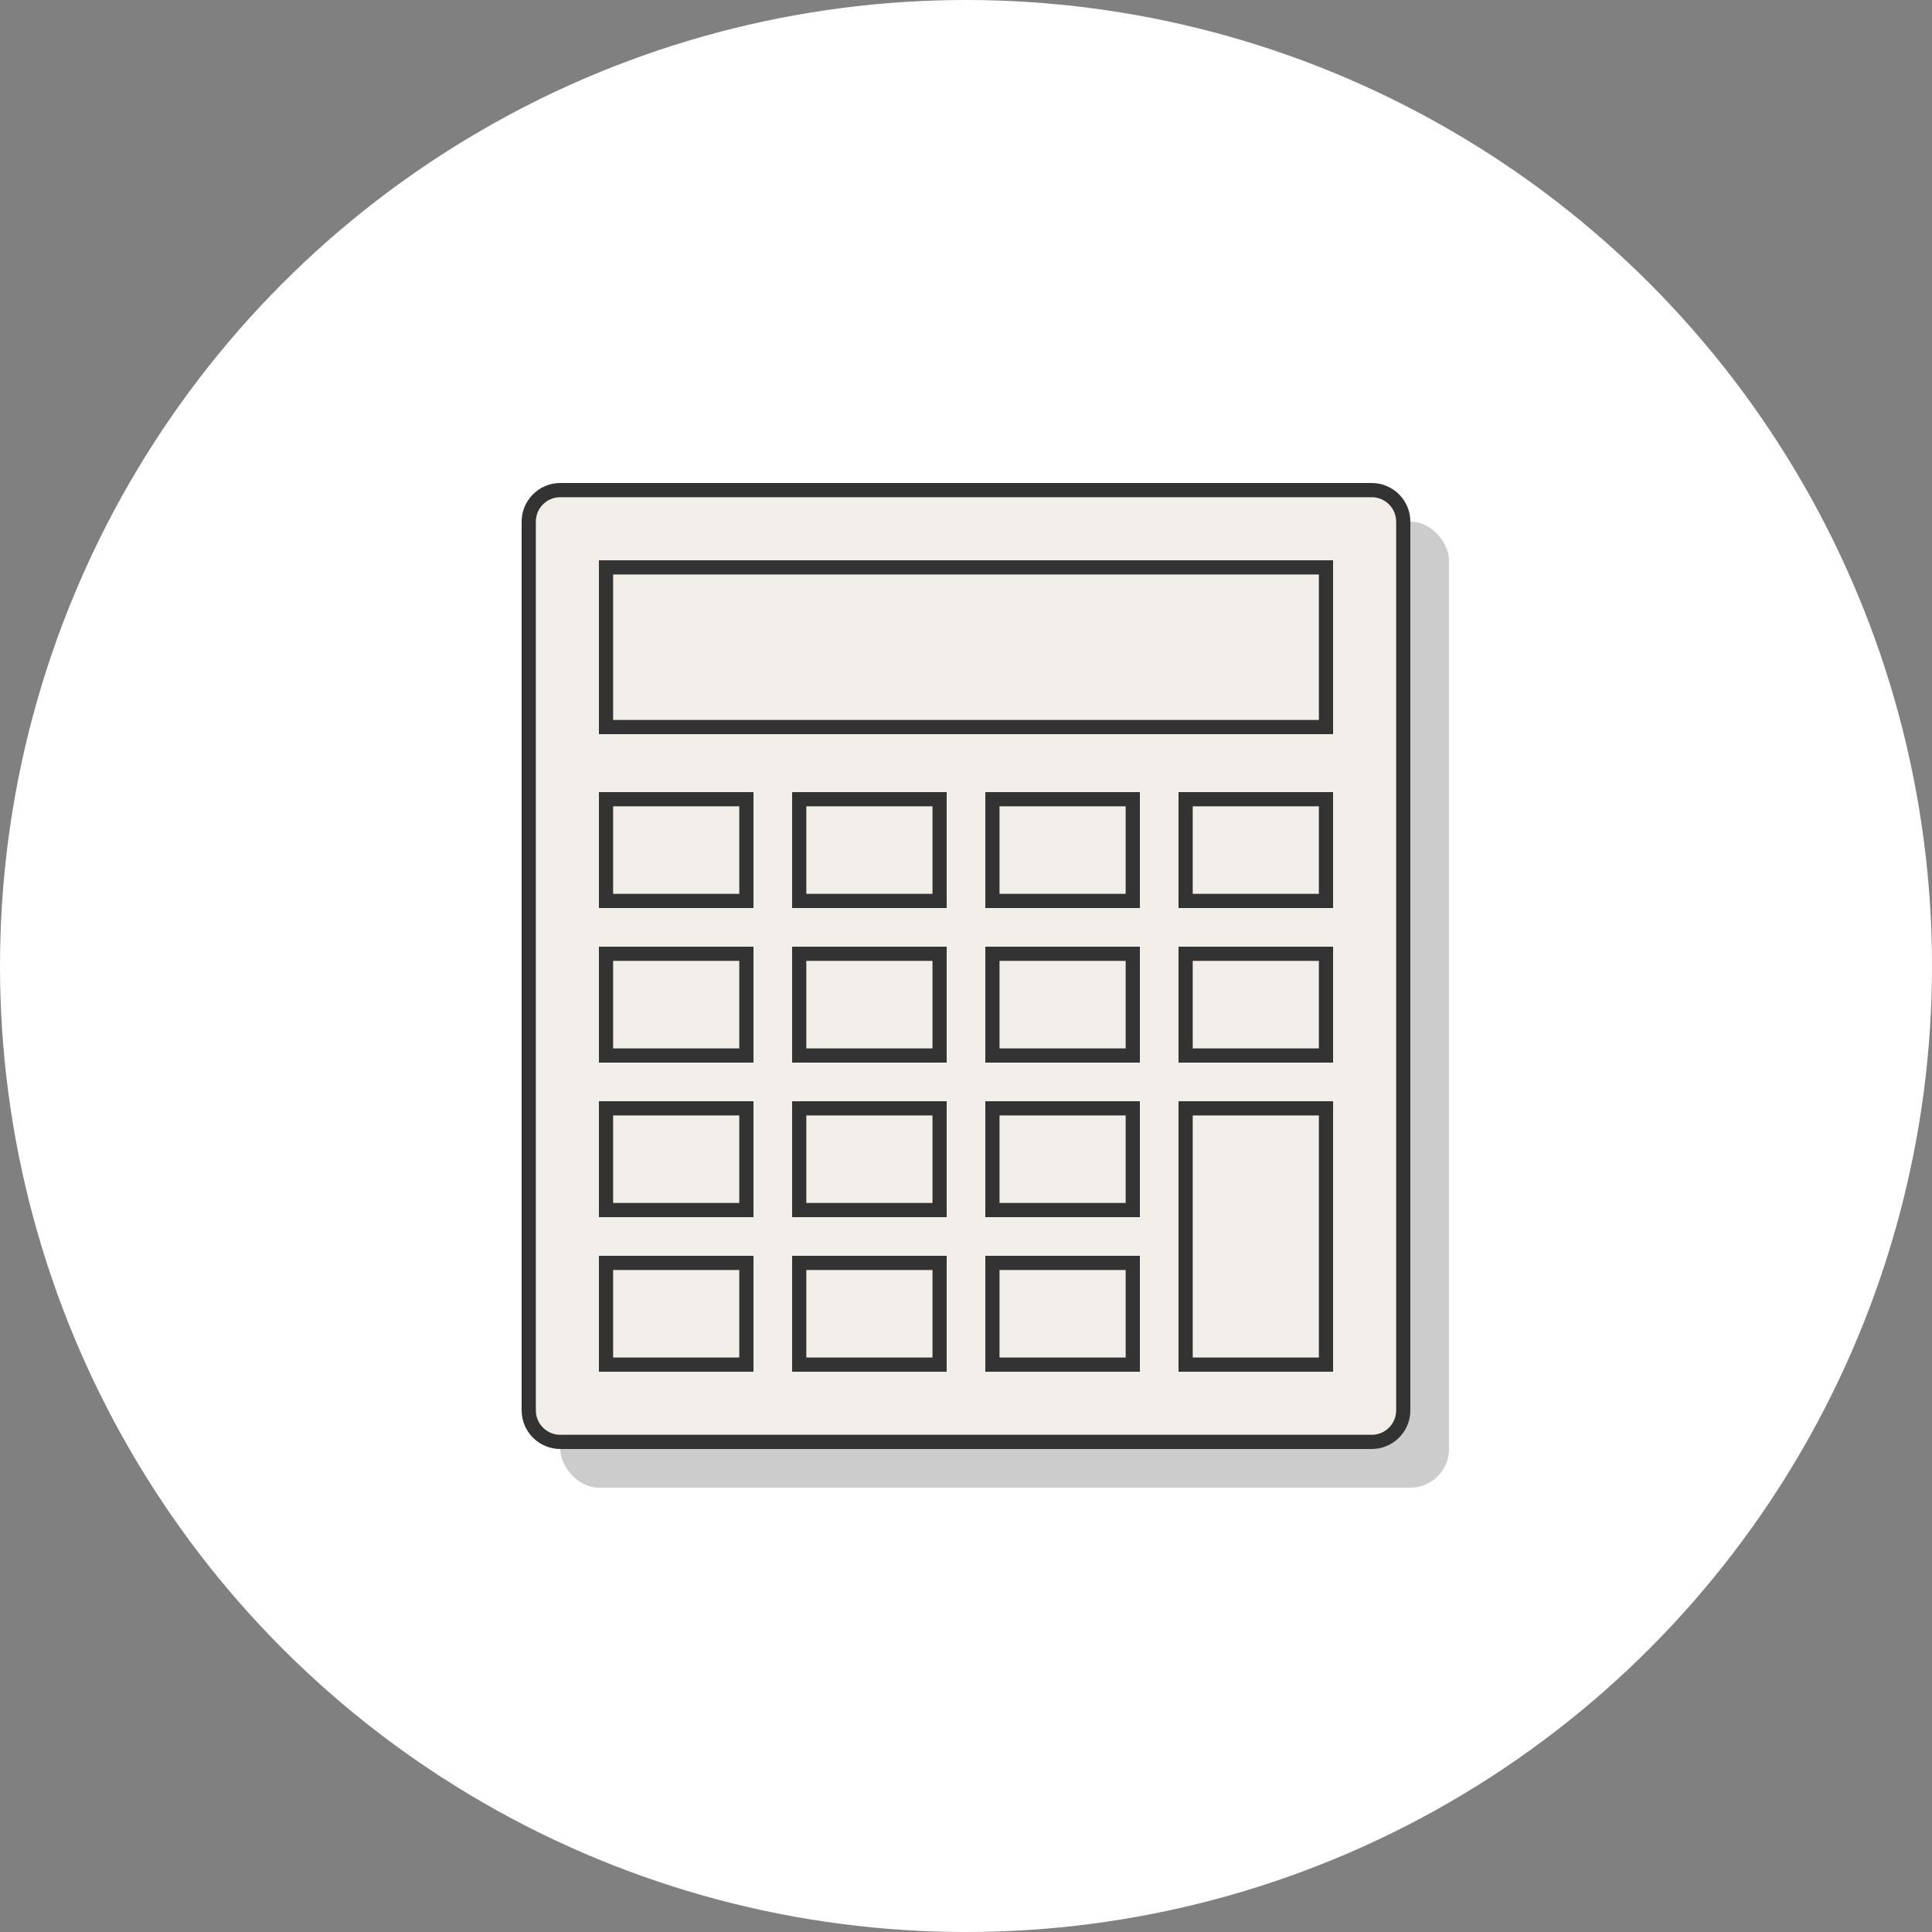 <svg xmlns="http://www.w3.org/2000/svg" id="_レイヤー_2" width="136" height="136" data-name="レイヤー 2"><rect width="100%" height="100%" fill="#808080" stroke="none"/><defs><style>.cls-3{stroke-width:0;fill:#333}</style></defs><g id="_レイヤー_1-2" data-name="レイヤー 1"><g id="pc_flow_icon_02"><circle id="_楕円形_5-2" cx="68" cy="68" r="68" data-name="楕円形 5-2" style="stroke-width:0;fill:#fff"/><g id="illust-2"><rect id="_長方形_514" width="62.56" height="68" x="39.44" y="36.72" data-name="長方形 514" rx="2.72" ry="2.72" style="stroke-width:0;opacity:.2"/><rect width="61.56" height="67" x="37.22" y="34.5" rx="2.22" ry="2.22" style="fill:#f2eeea;stroke-width:0"/><path d="M96.56 35c.95 0 1.72.77 1.72 1.72v62.56c0 .95-.77 1.72-1.72 1.72H39.44c-.95 0-1.72-.77-1.72-1.72V36.72c0-.95.77-1.72 1.72-1.72zm0-1H39.44c-1.5 0-2.72 1.22-2.72 2.72v62.56c0 1.5 1.22 2.72 2.72 2.72h57.12c1.5 0 2.72-1.22 2.72-2.72V36.72c0-1.5-1.22-2.72-2.72-2.72" class="cls-3"/><path d="M92.84 78.52v17.04h-8.88V78.52zm1-1H82.96v19.04h10.88zm-1-9.88v6.16h-8.88v-6.16zm1-1H82.96v8.16h10.88zm-1-9.88v6.16h-8.88v-6.16zm1-1H82.96v8.16h10.88zM79.24 89.4v6.16h-8.88V89.4zm1-1H69.36v8.16h10.88zm-1-9.88v6.16h-8.88v-6.16zm1-1H69.36v8.16h10.88zm-1-9.88v6.16h-8.88v-6.16zm1-1H69.36v8.16h10.88zm-1-9.88v6.16h-8.88v-6.16zm1-1H69.36v8.16h10.88zM65.64 89.4v6.16h-8.88V89.4zm1-1H55.76v8.16h10.88zm-1-9.88v6.16h-8.88v-6.16zm1-1H55.76v8.16h10.88zm-1-9.88v6.16h-8.88v-6.16zm1-1H55.76v8.16h10.88zm-1-9.88v6.16h-8.88v-6.16zm1-1H55.76v8.16h10.88zM52.04 89.4v6.16h-8.88V89.4zm1-1H42.16v8.16h10.88zm-1-9.88v6.16h-8.88v-6.16zm1-1H42.16v8.16h10.88zm-1-9.88v6.16h-8.88v-6.16zm1-1H42.16v8.16h10.88zm-1-9.88v6.16h-8.88v-6.16zm1-1H42.16v8.16h10.88zm39.8-15.32v10.24H43.16V40.44zm1-1H42.16v12.24h51.68z" class="cls-3"/></g></g></g></svg>
